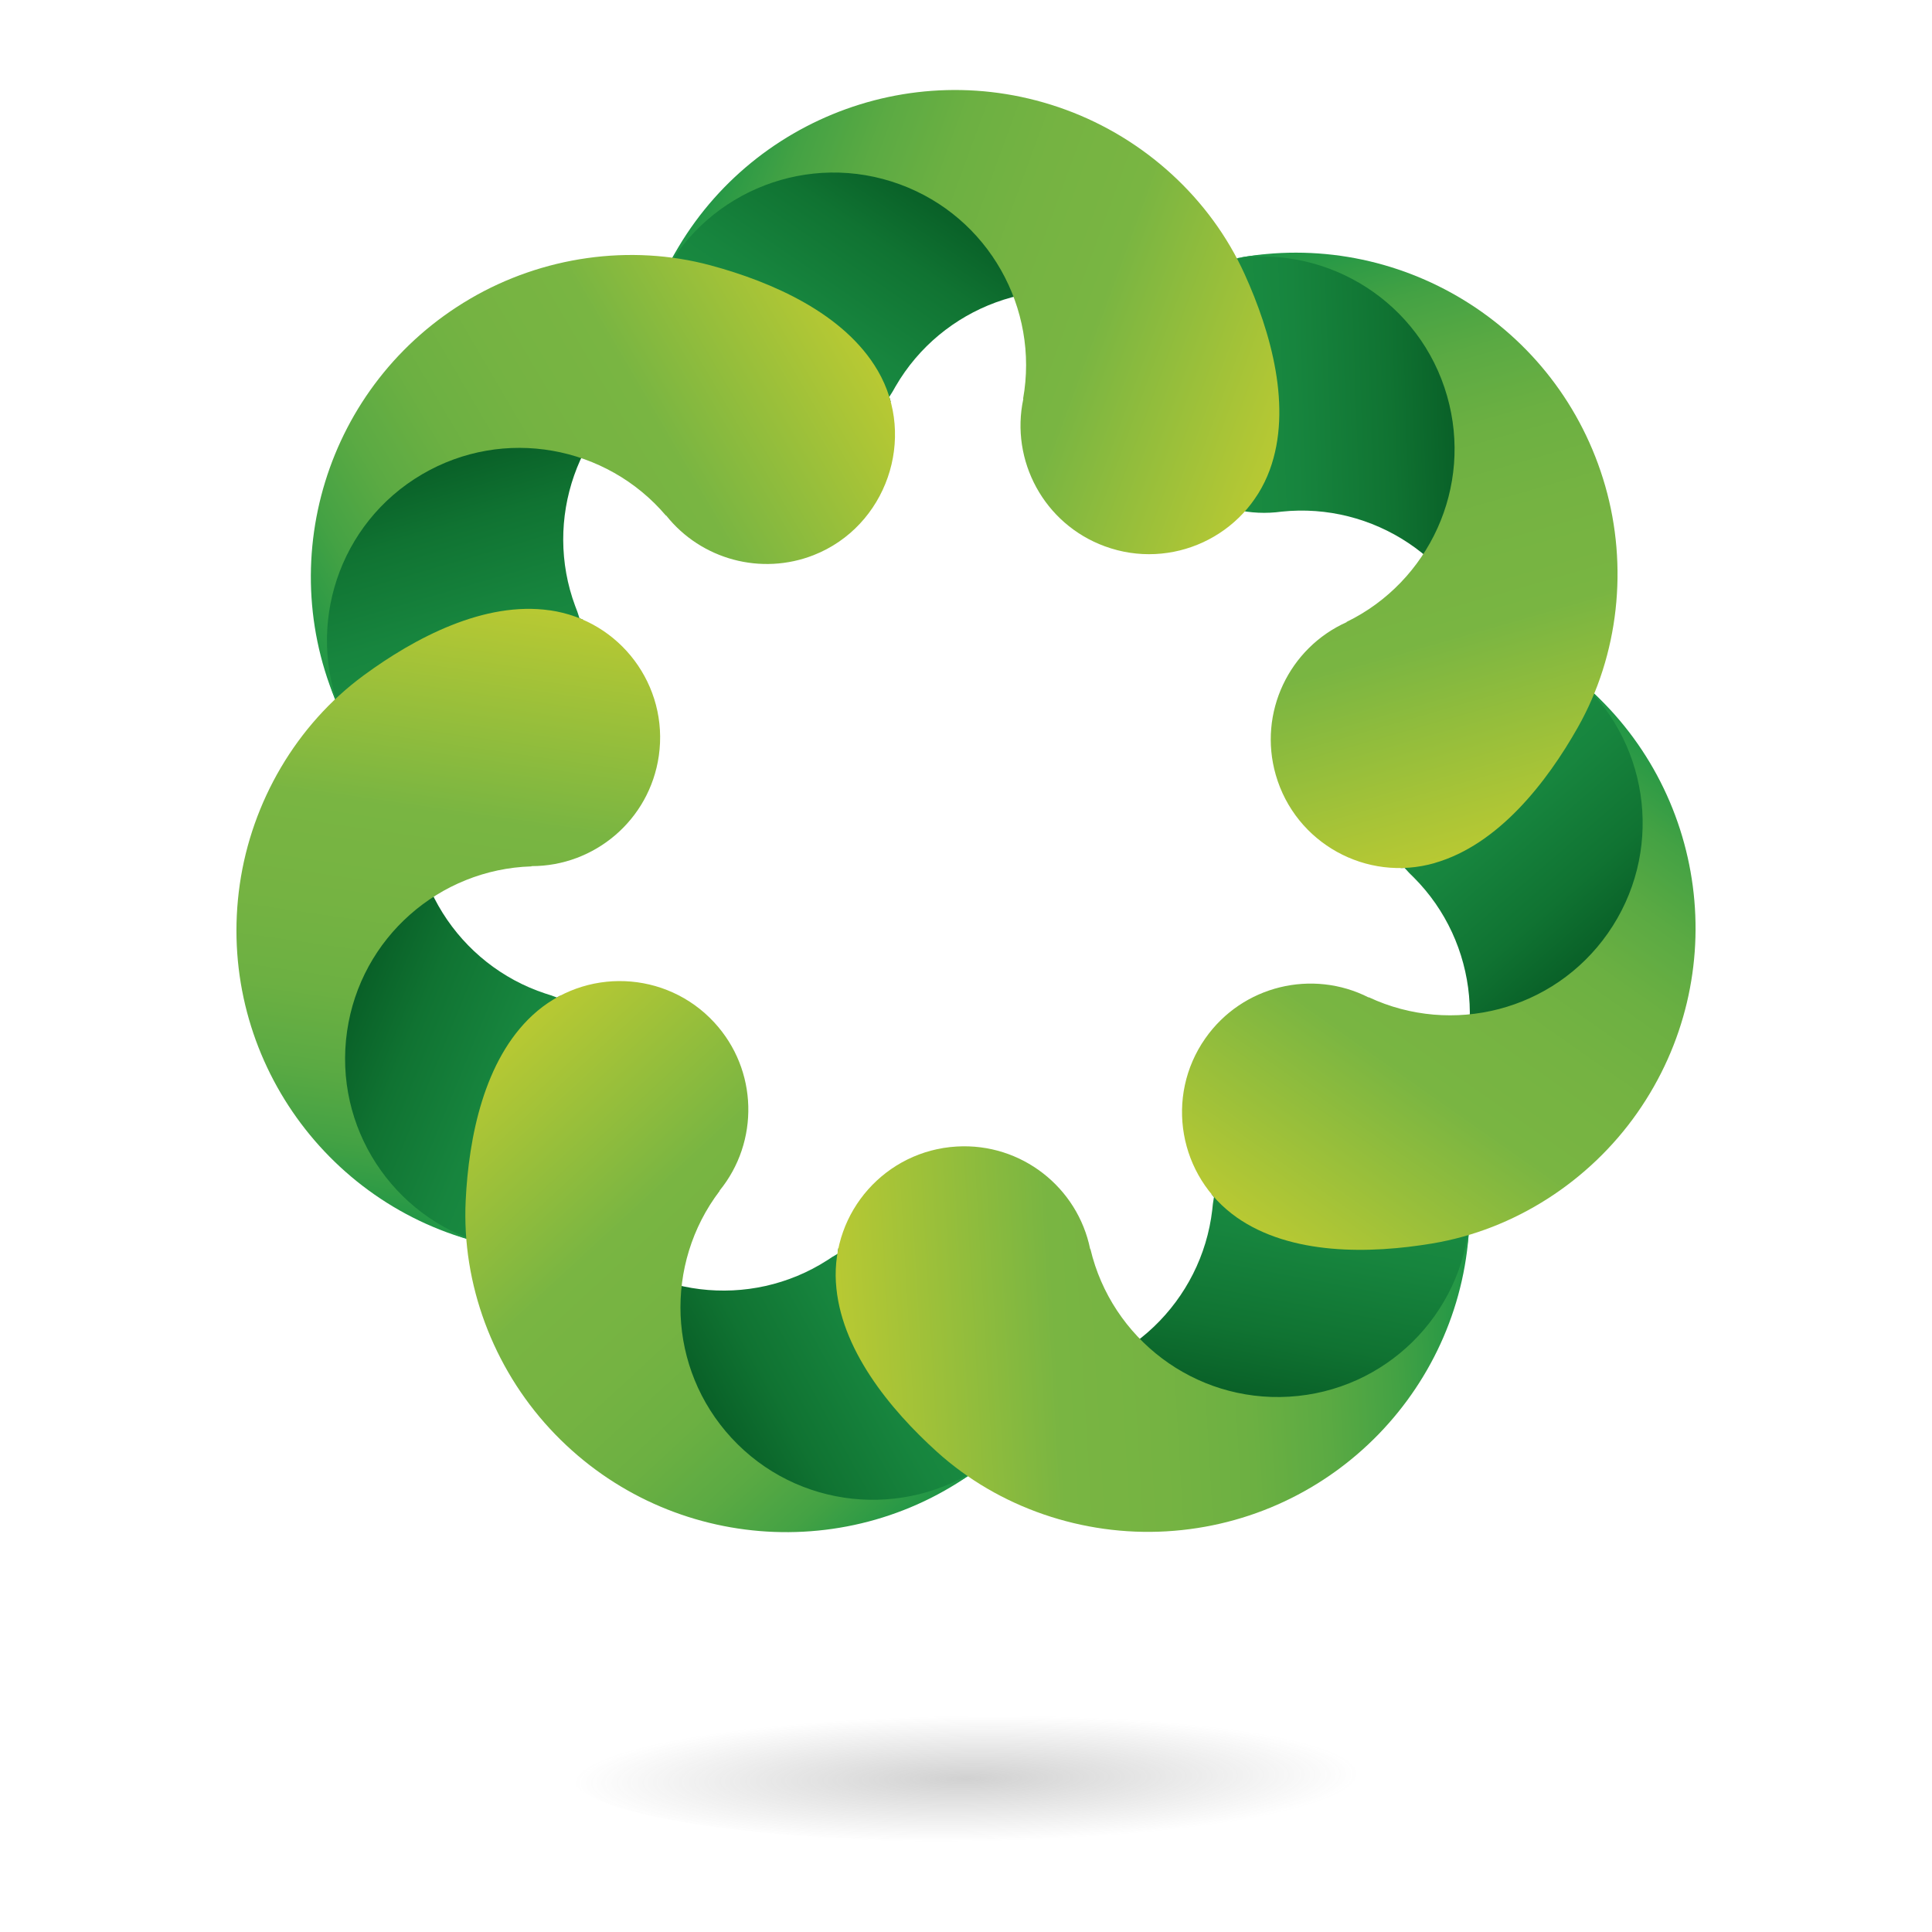 <?xml version="1.0" encoding="UTF-8"?>
<svg xmlns="http://www.w3.org/2000/svg" xmlns:xlink="http://www.w3.org/1999/xlink" version="1.1" viewBox="0 0 512 512">
  <defs>
    <style>
      .cls-1 {
        fill: url(#linear-gradient-8);
      }

      .cls-2 {
        fill: url(#linear-gradient-7);
      }

      .cls-3 {
        fill: url(#linear-gradient-5);
      }

      .cls-4 {
        fill: url(#linear-gradient-6);
      }

      .cls-5 {
        fill: url(#linear-gradient-9);
      }

      .cls-6 {
        fill: url(#linear-gradient-4);
      }

      .cls-7 {
        fill: url(#linear-gradient-3);
      }

      .cls-8 {
        fill: url(#linear-gradient-2);
      }

      .cls-9 {
        fill: url(#linear-gradient);
      }

      .cls-10 {
        fill: url(#radial-gradient);
        opacity: .3;
      }

      .cls-11 {
        fill: url(#linear-gradient-10);
      }

      .cls-12 {
        fill: url(#linear-gradient-11);
      }

      .cls-13 {
        fill: url(#linear-gradient-12);
      }

      .cls-14 {
        fill: url(#linear-gradient-13);
      }

      .cls-15 {
        fill: url(#linear-gradient-14);
      }
    </style>
    <linearGradient id="linear-gradient" x1="7887.75" y1="5327.57" x2="7858.88" y2="5212.09" gradientTransform="translate(7585.37 6264.65) rotate(-106) scale(1 -1)" gradientUnits="userSpaceOnUse">
      <stop offset="0" stop-color="#1d9547"/>
      <stop offset=".24" stop-color="#1b9144"/>
      <stop offset=".46" stop-color="#17853e"/>
      <stop offset=".67" stop-color="#107332"/>
      <stop offset=".88" stop-color="#065823"/>
      <stop offset=".99" stop-color="#004719"/>
    </linearGradient>
    <linearGradient id="linear-gradient-2" x1="8383.1" y1="4620.91" x2="8354.23" y2="4505.43" gradientTransform="translate(9682.05 -1298.08) rotate(-159.85) scale(1 -1)" xlink:href="#linear-gradient"/>
    <linearGradient id="linear-gradient-3" x1="8283.31" y1="4536.52" x2="8451.87" y2="4536.52" gradientTransform="translate(9682.05 -1298.08) rotate(-159.85) scale(1 -1)" gradientUnits="userSpaceOnUse">
      <stop offset="0" stop-color="#b8c933"/>
      <stop offset=".34" stop-color="#79b542"/>
      <stop offset=".5" stop-color="#75b342"/>
      <stop offset=".64" stop-color="#6cb042"/>
      <stop offset=".76" stop-color="#5baa43"/>
      <stop offset=".87" stop-color="#44a244"/>
      <stop offset=".97" stop-color="#269846"/>
      <stop offset="1" stop-color="#1d9547"/>
    </linearGradient>
    <linearGradient id="linear-gradient-4" x1="10051.4" y1="2239.66" x2="10022.53" y2="2124.17" gradientTransform="translate(7721.46 -6806.06) rotate(149.65) scale(1 -1)" xlink:href="#linear-gradient"/>
    <linearGradient id="linear-gradient-5" x1="9951.61" y1="2155.25" x2="10120.18" y2="2155.25" gradientTransform="translate(7721.46 -6806.06) rotate(149.65) scale(1 -1)" xlink:href="#linear-gradient-3"/>
    <linearGradient id="linear-gradient-6" x1="9358.78" y1="-286.33" x2="9329.91" y2="-401.82" gradientTransform="translate(1818.42 -8951.5) rotate(98.22) scale(1 -1)" xlink:href="#linear-gradient"/>
    <linearGradient id="linear-gradient-7" x1="9258.99" y1="-370.73" x2="9427.56" y2="-370.73" gradientTransform="translate(1818.42 -8951.5) rotate(98.22) scale(1 -1)" xlink:href="#linear-gradient-3"/>
    <linearGradient id="linear-gradient-8" x1="7098.09" y1="-1000.8" x2="7069.22" y2="-1116.28" gradientTransform="translate(-3821.96 -5596.9) rotate(47.29) scale(1 -1)" xlink:href="#linear-gradient"/>
    <linearGradient id="linear-gradient-9" x1="6998.3" y1="-1085.2" x2="7166.86" y2="-1085.2" gradientTransform="translate(-3821.96 -5596.9) rotate(47.29) scale(1 -1)" xlink:href="#linear-gradient-3"/>
    <linearGradient id="linear-gradient-10" x1="5244.51" y1="607.25" x2="5215.64" y2="491.76" gradientTransform="translate(-4882.79 1181.19) rotate(-3.35) scale(1 -1)" xlink:href="#linear-gradient"/>
    <linearGradient id="linear-gradient-11" x1="5144.72" y1="522.85" x2="5313.28" y2="522.85" gradientTransform="translate(-4882.79 1181.19) rotate(-3.35) scale(1 -1)" xlink:href="#linear-gradient-3"/>
    <linearGradient id="linear-gradient-12" x1="5455.99" y1="3426.52" x2="5427.11" y2="3311.04" gradientTransform="translate(2.12 6637.52) rotate(-54.94) scale(1 -1)" xlink:href="#linear-gradient"/>
    <linearGradient id="linear-gradient-13" x1="5356.2" y1="3342.12" x2="5524.76" y2="3342.12" gradientTransform="translate(2.12 6637.52) rotate(-54.94) scale(1 -1)" xlink:href="#linear-gradient-3"/>
    <linearGradient id="linear-gradient-14" x1="7787.97" y1="5243.17" x2="7956.52" y2="5243.17" gradientTransform="translate(7585.37 6264.65) rotate(-106) scale(1 -1)" xlink:href="#linear-gradient-3"/>
    <radialGradient id="radial-gradient" cx="256" cy="470.67" fx="256" fy="470.67" r="104.14" gradientTransform="translate(-.91 399.23) rotate(-.71) scale(1 .16)" gradientUnits="userSpaceOnUse">
      <stop offset="0" stop-color="#666"/>
      <stop offset="1" stop-color="#666" stop-opacity="0"/>
    </radialGradient>
  </defs>
  <!-- Generator: Adobe Illustrator 28.6.0, SVG Export Plug-In . SVG Version: 1.2.0 Build 709)  -->
  <g>
    <g id="Layer_1">
      <g>
        <g>
          <path class="cls-9" d="M371.18,230.04c19.37-11.57,29.27-35.06,22.76-57.78-6.93-24.16-30.16-39.22-54.31-36.67h0c-16.52,2.29-32.68-7.92-37.41-24.42-5.19-18.09,5.27-36.95,23.36-42.14,16.84-4.83,36.48,2.36,51.24,10.39,19.45,10.58,33.93,29.14,40.02,50.39,11.6,40.45-7.96,82.42-44.55,100.2-.37.02-.93.03-1.11.03Z"/>
          <g>
            <path class="cls-8" d="M332.23,132.61c2.08-22.47-11.04-44.32-33.23-52.46-23.59-8.66-49.46,1.21-61.65,22.22h0c-7.9,14.69-25.68,21.71-41.79,15.8-17.66-6.48-26.73-26.06-20.24-43.72,6.04-16.45,23.43-28.06,38.62-35.24,20.01-9.46,43.55-10.2,64.3-2.59,39.51,14.5,61.85,55.05,54.62,95.09-.21.31-.53.76-.63.91Z"/>
            <path class="cls-7" d="M336.5,124.53c-6.48,17.66-26.06,26.73-43.72,20.24-16.12-5.91-25.07-22.73-21.59-39.04l-.06-.04c4.29-23.91-9.05-48.17-32.64-56.83-24.14-8.86-50.67,1.69-62.48,23.72,18.69-39.44,64.71-58.81,106.48-43.48,20.75,7.61,38.22,23.4,47.36,43.57,6.94,15.3,12.69,35.41,6.65,51.86Z"/>
          </g>
          <g>
            <path class="cls-6" d="M236.11,106.61c-16.01-15.9-41.23-19.67-61.62-7.72-21.68,12.7-30.52,38.94-22.06,61.71h0c6.31,15.44.43,33.62-14.39,42.3-16.24,9.51-37.11,4.05-46.61-12.18-8.85-15.12-6.75-35.93-2.64-52.22,5.43-21.46,19.82-40.1,38.89-51.26,36.31-21.27,81.82-12.72,108.12,18.32.11.35.26.89.3,1.06Z"/>
            <path class="cls-3" d="M232.61,98.21c10.44,17.87,2.29,41.32-16.97,48.9-13.87,5.46-29.8,1.21-39.09-10.49l-.07.02c-15.72-18.52-42.93-23.65-64.61-10.95-22.19,13-30.92,40.18-21.43,63.31-18.55-39.5-4.23-87.34,34.16-109.83,19.07-11.17,42.37-14.61,63.74-8.84,16.23,4.38,35.43,12.74,44.27,27.88Z"/>
          </g>
          <g>
            <path class="cls-4" d="M154.53,164.24c-22.41,2.61-41.08,19.97-44.46,43.35-3.59,24.87,11.41,48.14,34.49,55.72h0c16.01,4.69,26.55,20.63,24.1,37.62-2.69,18.62-19.97,31.54-38.59,28.85-17.34-2.51-32.3-17.13-42.47-30.5-13.39-17.62-18.99-40.5-15.82-62.37,6.02-41.65,41.07-71.9,81.74-73.1.34.14.86.36,1.02.43Z"/>
            <path class="cls-2" d="M145.74,161.74c18.62,2.69,31.54,19.97,28.85,38.59-2.45,16.99-17.05,29.23-33.73,29.2l-.03.07c-24.28.74-45.26,18.81-48.85,43.68-3.68,25.46,12.13,49.23,36.13,56.23-42.45-10.13-70.92-51.16-64.56-95.19,3.16-21.87,15-42.23,32.83-55.34,13.54-9.95,32.02-19.74,49.36-17.23Z"/>
          </g>
          <g>
            <path class="cls-1" d="M148.62,263.78c-12.1,19.05-10.39,44.48,5.64,61.84,17.05,18.46,44.57,21.48,65,8.34h0c13.73-9.47,32.75-7.61,44.4,5,12.76,13.82,11.9,35.38-1.92,48.14-12.87,11.88-33.65,14.29-50.44,13.75-22.13-.71-43.41-10.78-58.4-27.02-28.55-30.92-29.94-77.2-5.25-109.53.32-.18.82-.44.98-.52Z"/>
            <path class="cls-5" d="M141.14,269.03c13.82-12.76,35.38-11.9,48.14,1.92,11.64,12.61,11.95,31.66,1.41,44.59l.03.06c-14.72,19.32-13.91,46.99,3.13,65.46,17.45,18.9,45.87,21.61,66.43,7.39-34.62,26.57-84.41,22.83-114.59-9.86-14.99-16.24-23.34-38.26-22.28-60.37.8-16.78,4.86-37.3,17.73-49.19Z"/>
          </g>
          <g>
            <path class="cls-11" d="M222.2,330.73c7.05,21.44,27.8,36.24,51.39,34.86,25.09-1.47,44.87-20.84,47.67-44.97h0c1.39-16.62,14.89-30.15,32.02-31.16,18.78-1.1,34.9,13.23,36,32.02,1.02,17.49-10.3,35.08-21.36,47.72-14.58,16.66-35.87,26.73-57.93,28.02-42.01,2.46-78.67-25.81-88.01-65.41.07-.36.18-.91.21-1.09Z"/>
            <path class="cls-12" d="M221.52,339.84c-1.1-18.78,13.23-34.9,32.02-36,17.14-1,32.05,10.84,35.37,27.19h.07c5.6,23.65,27.51,40.57,52.6,39.11,25.68-1.5,45.79-21.76,47.84-46.67-1.41,43.62-35.89,79.74-80.3,82.35-22.06,1.29-44.38-6.22-60.8-21.06-12.46-11.26-25.76-27.41-26.79-44.9Z"/>
          </g>
          <g>
            <path class="cls-13" d="M321.03,316.42c21.18,7.79,45.67.73,59.24-18.61,14.43-20.57,11.55-48.11-5.62-65.29h0c-12.16-11.42-14.38-30.4-4.52-44.45,10.81-15.4,32.05-19.13,47.46-8.32,14.34,10.06,21.09,29.86,24.12,46.39,4,21.77-1.34,44.71-14.04,62.8-24.17,34.45-69.1,45.61-105.93,28.33-.24-.28-.6-.7-.72-.84Z"/>
            <path class="cls-14" d="M327.75,322.62c-15.4-10.81-19.13-32.05-8.32-47.46,9.86-14.05,28.41-18.38,43.28-10.82l.05-.05c22,10.3,48.87,3.65,63.31-16.92,14.77-21.05,11.4-49.4-6.85-66.48,33.3,28.2,40.19,77.66,14.63,114.08-12.69,18.09-32.45,30.91-54.28,34.56-16.57,2.77-37.48,3.16-51.83-6.91Z"/>
          </g>
          <path class="cls-15" d="M380.23,228.71c-18.09,5.19-36.95-5.27-42.14-23.36-4.73-16.5,3.56-33.65,18.78-40.47v-.07c21.83-10.64,33.55-35.72,26.62-59.88-7.09-24.72-31.26-39.92-56.02-36.46,42.87-8.18,85.67,17.55,97.93,60.32,6.09,21.24,3.65,44.67-7.24,63.94-8.26,14.63-21.11,31.14-37.95,35.97Z"/>
        </g>
        <ellipse class="cls-10" cx="256" cy="470.67" rx="104.61" ry="17.48"/>
      </g>
    </g>
  </g>
</svg>
